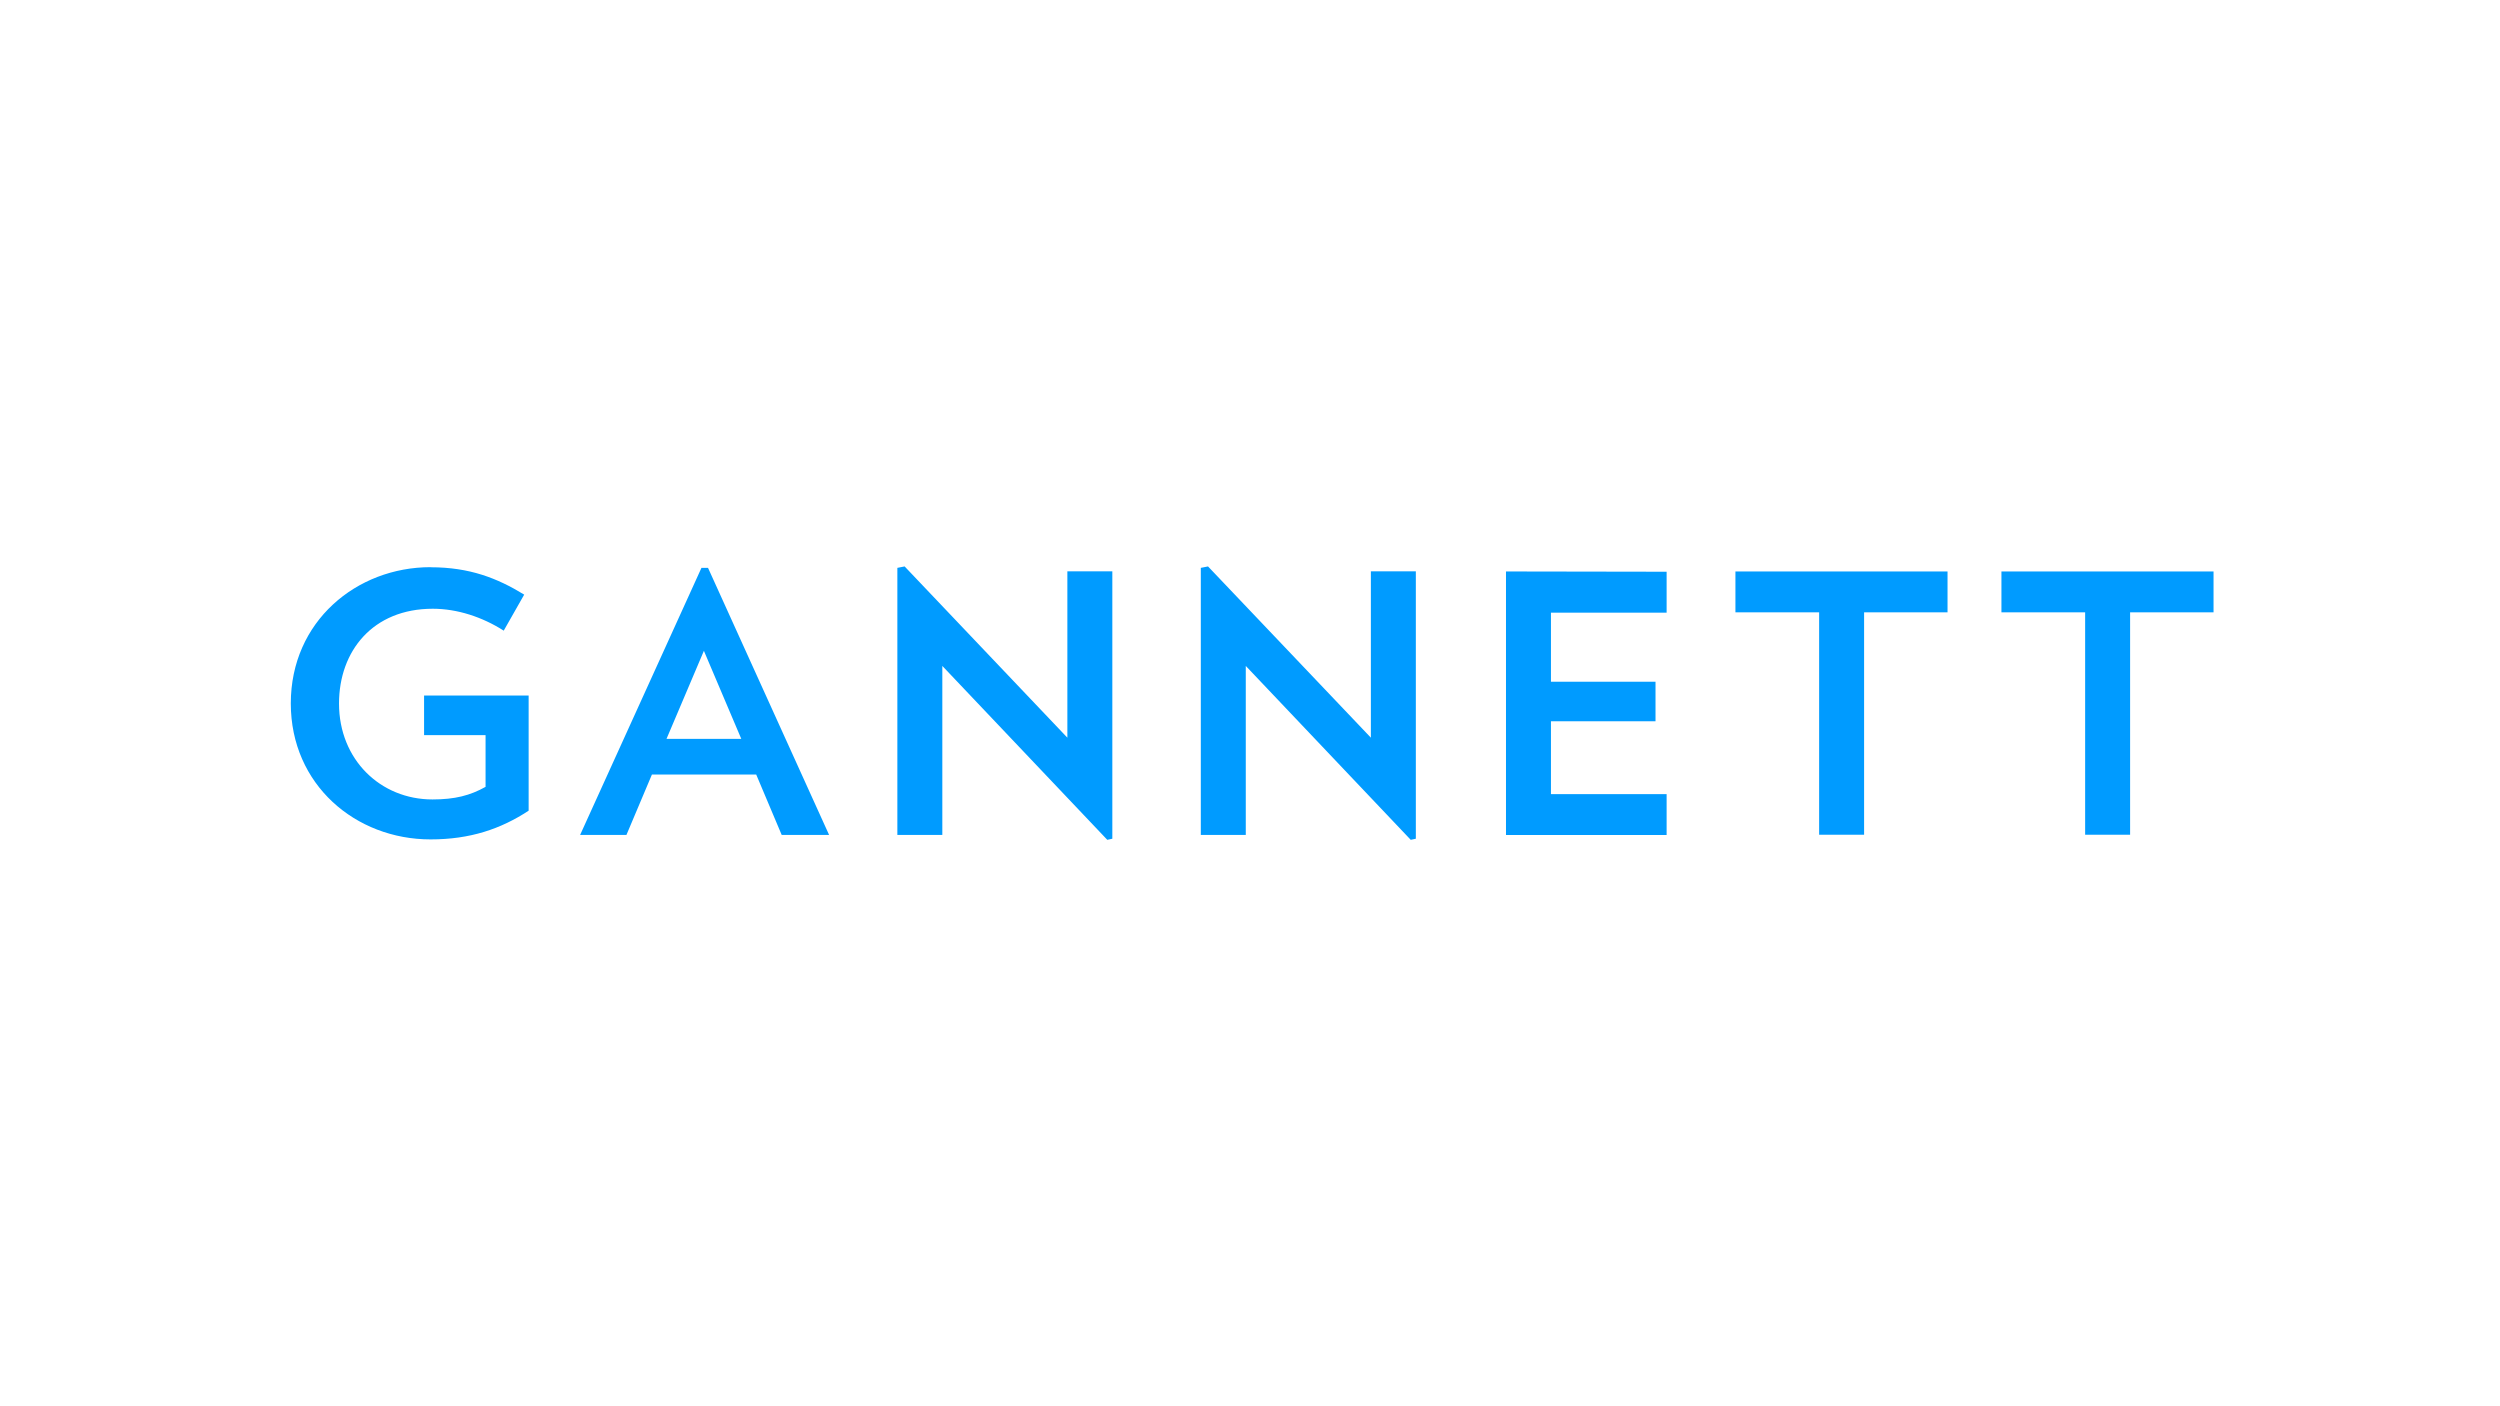 <?xml version="1.0" encoding="UTF-8"?><svg id="a" xmlns="http://www.w3.org/2000/svg" viewBox="0 0 576 324"><path d="M208.425,130.505l-1.673.329v61.538h10.36v-38.945l38.009,40.069,1.161-.256v-61.601h-10.36v38.321l-37.497-39.455ZM278.327,130.505l-1.66.329v61.538h10.36v-38.945l38.009,40.069,1.173-.256v-61.601h-10.36v38.321l-37.522-39.455ZM99.205,130.675c-17.038,0-32.205,12.482-32.205,31.393,0,18.724,14.916,31.331,32.205,31.331,9.112,0,16.165-2.397,22.593-6.616v-26.525h-24.091v9.112h14.168v11.921c-3.564,1.991-7.053,2.902-12.233,2.902-11.983,0-21.532-9.175-21.532-22.094,0-12.108,7.801-21.844,21.595-21.844,5.636,0,11.421,1.897,16.352,5.049l4.718-8.301c-6.21-3.807-12.607-6.304-21.532-6.304l-.037-.025ZM161.617,130.834l-27.96,61.538h10.672l5.873-13.918h24.029l5.873,13.918h10.922l-27.898-61.538h-1.51ZM346.98,131.664v60.727h37.01v-9.424h-26.65v-16.789h24.091v-9.112h-24.091v-15.915h26.65v-9.424l-37.01-.062ZM399.843,131.664v9.424h19.285v51.24h10.36v-51.24h19.223v-9.424h-48.869ZM461.131,131.664v9.424h19.285v51.24h10.36v-51.24h19.223v-9.424h-48.869ZM162.178,149.95l8.613,20.284h-17.226l8.613-20.284Z" fill="#009bff"/></svg>